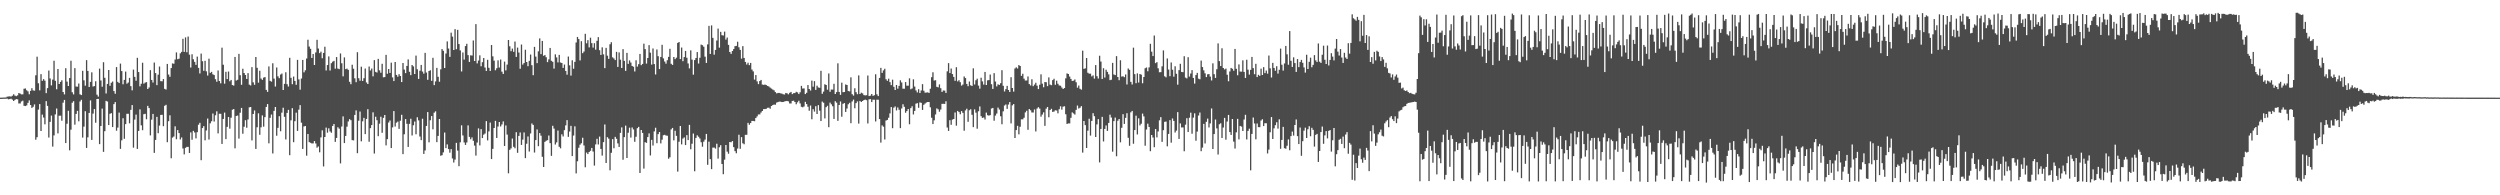 <?xml version="1.0" encoding="UTF-8"?>
<svg xmlns="http://www.w3.org/2000/svg" width="1920" height="150">
  <path d="M0 75.000h1v1.000H0zM1 75.000h1v1.000H1zM2 74.884h1v1.000H2zM3 74.894h1v1.000H3zM4 74.868h1v1.000H4zM5 74.240h1v1.501H5zM6 74.073h1v2.213H6zM7 73.973h1v2.135H7zM8 74.178h1v1.580H8zM9 73.539h1v2.959H9zM10 72.404h1v5.150H10zM11 73.413h1v3.280H11zM12 73.897h1v2.208H12zM13 73.230h1v3.047H13zM14 71.437h1v8.014H14zM15 71.903h1v7.556H15zM16 72.521h1v5.405H16zM17 72.470h1v4.848H17zM18 68.145h1v13.098H18zM19 67.941h1v13.538H19zM20 69.300h1v11.635H20zM21 70.206h1v8.801H21zM22 72.393h1v4.715H22zM23 69.792h1v10.846H23zM24 67.761h1v15.127H24zM25 69.443h1v12.515H25zM26 69.653h1v10.546H26zM27 57.804h1v49.518H27zM28 43.499h1v61.870H28zM29 63.941h1v20.241H29zM30 69.370h1v10.553H30zM31 56.918h1v43.670H31zM32 62.047h1v25.971H32zM33 60.779h1v29.477H33zM34 61.945h1v33.546H34zM35 71.542h1v6.119H35zM36 67.680h1v13.637H36zM37 54.180h1v51.445H37zM38 60.269h1v33.316H38zM39 65.565h1v23.239H39zM40 61.128h1v51.447H40zM41 46.656h1v57.326H41zM42 62.042h1v25.831H42zM43 68.573h1v14.781H43zM44 52.967h1v49.491H44zM45 64.494h1v24.396H45zM46 62.916h1v25.908H46zM47 61.646h1v31.058H47zM48 70.634h1v8.206H48zM49 72.499h1v4.265H49zM50 52.388h1v57.483H50zM51 62.648h1v32.398H51zM52 66.062h1v19.035H52zM53 59.945h1v55.523H53zM54 46.653h1v52.931H54zM55 70.857h1v8.044H55zM56 72.517h1v5.183H56zM57 52.312h1v43.451H57zM58 66.437h1v21.088H58zM59 66.536h1v18.589H59zM60 64.163h1v29.021H60zM61 72.470h1v5.468H61zM62 73.023h1v3.632H62zM63 54.389h1v51.274H63zM64 61.684h1v35.561H64zM65 65.798h1v19.582H65zM66 46.168h1v67.435H66zM67 54.452h1v51.022H67zM68 66.816h1v19.896H68zM69 62.850h1v14.252H69zM70 55.542h1v51.907H70zM71 66.481h1v20.770H71zM72 66.095h1v17.683H72zM73 62.392h1v31.872H73zM74 72.686h1v3.351H74zM75 74.182h1v1.732H75zM76 52.671h1v58.037H76zM77 61.794h1v34.961H77zM78 66.592h1v16.807H78zM79 47.759h1v68.891H79zM80 59.743h1v41.026H80zM81 71.778h1v5.677H81zM82 64.450h1v13.508H82zM83 53.760h1v42.306H83zM84 65.899h1v21.482H84zM85 63.555h1v23.321H85zM86 62.620h1v34.982H86zM87 69.941h1v10.036H87zM88 71.992h1v6.411H88zM89 51.501h1v48.916H89zM90 62.860h1v35.141H90zM91 63.772h1v22.705H91zM92 48.861h1v65.448H92zM93 54.600h1v53.156H93zM94 64.703h1v26.133H94zM95 61.337h1v45.286H95zM96 55.005h1v40.324H96zM97 64.263h1v23.150H97zM98 63.381h1v24.029H98zM99 59.824h1v34.911H99zM100 66.162h1v18.215H100zM101 69.387h1v11.317H101zM102 53.469h1v59.960H102zM103 59.011h1v32.844H103zM104 61.994h1v26.020H104zM105 44.377h1v70.027H105zM106 55.343h1v45.212H106zM107 66.281h1v17.729H107zM108 64.303h1v31.966H108zM109 48.176h1v51.810H109zM110 64.267h1v23.457H110zM111 63.452h1v23.959H111zM112 63.083h1v28.517H112zM113 68.337h1v12.944H113zM114 67.179h1v15.814H114zM115 53.884h1v50.103H115zM116 61.412h1v30.474H116zM117 63.361h1v24.161H117zM118 48.040h1v69.356H118zM119 56.119h1v51.336H119zM120 65.388h1v24.341H120zM121 57.335h1v44.987H121zM122 51.112h1v45.363H122zM123 62.302h1v25.988H123zM124 62.460h1v25.730H124zM125 60.720h1v36.206H125zM126 68.226h1v13.038H126zM127 68.740h1v11.742H127zM128 49.106h1v60.107H128zM129 57.219h1v35.862H129zM130 58.996h1v29.571H130zM131 52.295h1v69.259H131zM132 48.696h1v56.968H132zM133 48.932h1v55.922H133zM134 45.697h1v51.322H134zM135 40.226h1v66.755H135zM136 45.473h1v54.408H136zM137 45.042h1v57.170H137zM138 40.938h1v66.174H138zM139 39.834h1v65.726H139zM140 29.779h1v84.226H140zM141 39.844h1v78.724H141zM142 28.697h1v84.888H142zM143 40.150h1v72.644H143zM144 28.066h1v84.734H144zM145 41.980h1v75.499H145zM146 51.876h1v49.783H146zM147 41.689h1v65.643H147zM148 45.506h1v54.982H148zM149 47.504h1v54.243H149zM150 49.823h1v56.461H150zM151 43.494h1v58.043H151zM152 52.115h1v43.675H152zM153 56.421h1v37.898H153zM154 41.174h1v81.838H154zM155 46.981h1v51.363H155zM156 54.375h1v42.509H156zM157 46.706h1v61.060H157zM158 54.796h1v45.404H158zM159 57.988h1v33.060H159zM160 45.050h1v62.127H160zM161 55.982h1v38.734H161zM162 55.200h1v37.925H162zM163 57.050h1v30.155H163zM164 57.638h1v35.690H164zM165 60.807h1v27.710H165zM166 62.753h1v22.733H166zM167 54.112h1v48.317H167zM168 62.213h1v25.143H168zM169 63.987h1v23.395H169zM170 36.600h1v73.933H170zM171 49.726h1v41.612H171zM172 64.273h1v22.213H172zM173 55.137h1v51.741H173zM174 60.731h1v36.698H174zM175 54.936h1v34.910H175zM176 62.403h1v36.392H176zM177 61.364h1v29.067H177zM178 65.322h1v18.931H178zM179 65.766h1v17.974H179zM180 43.711h1v70.232H180zM181 61.850h1v27.184H181zM182 61.278h1v27.451H182zM183 41.360h1v65.073H183zM184 57.752h1v28.808H184zM185 65.135h1v17.736H185zM186 52.779h1v49.932H186zM187 56.076h1v41.264H187zM188 57.616h1v34.685H188zM189 60.633h1v37.463H189zM190 56.169h1v35.604H190zM191 65.040h1v17.369H191zM192 65.621h1v16.537H192zM193 51.567h1v56.240H193zM194 63.224h1v24.346H194zM195 65.104h1v19.740H195zM196 43.778h1v70.612H196zM197 52.065h1v45.659H197zM198 63.501h1v23.539H198zM199 54.329h1v49.219H199zM200 60.301h1v37.469H200zM201 61.327h1v27.280H201zM202 59.600h1v37.705H202zM203 59.198h1v30.768H203zM204 69.012h1v13.101H204zM205 70.567h1v9.367H205zM206 51.006h1v59.076H206zM207 62.093h1v28.382H207zM208 62.720h1v25.257H208zM209 48.587h1v69.277H209zM210 60.379h1v24.750H210zM211 66.481h1v15.692H211zM212 51.814h1v52.440H212zM213 58.642h1v39.535H213zM214 60.049h1v29.198H214zM215 57.239h1v43.585H215zM216 56.447h1v30.106H216zM217 69.144h1v13.587H217zM218 64.414h1v25.291H218zM219 55.476h1v51.655H219zM220 64.676h1v22.031H220zM221 66.480h1v17.902H221zM222 44.374h1v74.822H222zM223 59.731h1v32.661H223zM224 64.671h1v18.444H224zM225 58.783h1v50.444H225zM226 62.136h1v30.953H226zM227 65.102h1v21.402H227zM228 45.969h1v54.577H228zM229 60.991h1v23.221H229zM230 68.865h1v11.894H230zM231 60.296h1v33.896H231zM232 46.045h1v68.326H232zM233 55.539h1v41.610H233zM234 53.961h1v42.800H234zM235 44.946h1v74.621H235zM236 30.522h1v72.390H236zM237 35.735h1v73.411H237zM238 37.504h1v72.167H238zM239 44.514h1v65.683H239zM240 41.463h1v68.658H240zM241 49.907h1v58.417H241zM242 40.310h1v69.887H242zM243 30.554h1v82.845H243zM244 37.252h1v75.237H244zM245 40.786h1v76.228H245zM246 39.682h1v65.851H246zM247 44.723h1v55.353H247zM248 40.677h1v87.191H248zM249 35.877h1v69.355H249zM250 54.106h1v43.899H250zM251 49.964h1v51.901H251zM252 43.329h1v55.229H252zM253 54.152h1v46.803H253zM254 48.554h1v53.408H254zM255 47.368h1v49.335H255zM256 46.766h1v48.440H256zM257 52.755h1v56.223H257zM258 43.825h1v62.090H258zM259 52.656h1v45.092H259zM260 53.070h1v45.758H260zM261 41.065h1v84.420H261zM262 48.563h1v48.634H262zM263 58.634h1v30.765H263zM264 44.090h1v65.779H264zM265 53.081h1v51.325H265zM266 52.664h1v44.625H266zM267 53.638h1v39.629H267zM268 62.809h1v28.697H268zM269 64.673h1v27.648H269zM270 49.731h1v57.892H270zM271 52.808h1v55.036H271zM272 60.145h1v28.107H272zM273 63.124h1v21.680H273zM274 40.106h1v77.571H274zM275 60.060h1v32.662H275zM276 62.006h1v23.671H276zM277 51.179h1v57.373H277zM278 62.176h1v31.001H278zM279 60.077h1v30.419H279zM280 52.612h1v50.414H280zM281 63.311h1v28.043H281zM282 64.535h1v19.316H282zM283 51.110h1v57.759H283zM284 54.092h1v44.298H284zM285 52.632h1v43.414H285zM286 58.647h1v27.617H286zM287 46.198h1v71.736H287zM288 55.176h1v34.496H288zM289 55.698h1v36.629H289zM290 45.228h1v59.379H290zM291 53.993h1v40.998H291zM292 55.839h1v33.832H292zM293 49.002h1v52.998H293zM294 59.396h1v31.102H294zM295 59.165h1v29.149H295zM296 42.124h1v69.567H296zM297 56.653h1v50.200H297zM298 53.009h1v41.095H298zM299 56.014h1v36.546H299zM300 48.104h1v65.627H300zM301 59.421h1v38.428H301zM302 62.267h1v23.033H302zM303 47.633h1v49.562H303zM304 57.566h1v36.618H304zM305 58.934h1v34.464H305zM306 56.978h1v41.980H306zM307 58.393h1v34.330H307zM308 63.051h1v25.141H308zM309 48.370h1v70.021H309zM310 53.473h1v49.647H310zM311 56.144h1v35.285H311zM312 50.632h1v44.444H312zM313 45.593h1v67.247H313zM314 55.150h1v39.980H314zM315 57.701h1v33.498H315zM316 49.904h1v54.127H316zM317 50.971h1v45.242H317zM318 56.845h1v36.479H318zM319 42.725h1v60.373H319zM320 53.194h1v36.866H320zM321 60.617h1v31.854H321zM322 54.301h1v50.560H322zM323 49.869h1v57.759H323zM324 54.943h1v36.229H324zM325 56.595h1v61.650H325zM326 40.600h1v74.983H326zM327 55.703h1v41.012H327zM328 61.303h1v24.772H328zM329 54.515h1v54.791H329zM330 53.981h1v38.372H330zM331 62.043h1v27.099H331zM332 44.413h1v54.908H332zM333 65.371h1v21.154H333zM334 62.537h1v22.954H334zM335 52.144h1v57.007H335zM336 58.974h1v45.448H336zM337 62.792h1v28.587H337zM338 53.268h1v66.348H338zM339 37.698h1v81.484H339zM340 39.039h1v78.006H340zM341 52.240h1v49.565H341zM342 41.135h1v72.631H342zM343 31.813h1v79.107H343zM344 37.271h1v77.201H344zM345 43.668h1v73.602H345zM346 25.065h1v89.456H346zM347 28.120h1v93.558H347zM348 38.395h1v86.449H348zM349 22.351h1v100.200H349zM350 37.783h1v71.916H350zM351 22.960h1v92.719H351zM352 33.841h1v93.780H352zM353 38.707h1v70.600H353zM354 54.883h1v41.357H354zM355 40.309h1v63.742H355zM356 45.760h1v63.668H356zM357 35.397h1v75.906H357zM358 33.664h1v75.762H358zM359 42.361h1v53.948H359zM360 47.572h1v57.546H360zM361 42.516h1v64.458H361zM362 42.629h1v62.872H362zM363 31.066h1v77.092H363zM364 46.824h1v65.011H364zM365 18.551h1v100.961H365zM366 48.691h1v60.781H366zM367 46.501h1v52.093H367zM368 42.506h1v69.146H368zM369 50.876h1v48.283H369zM370 47.763h1v58.268H370zM371 44.534h1v58.903H371zM372 51.880h1v50.675H372zM373 54.458h1v38.561H373zM374 45.905h1v61.934H374zM375 52.093h1v48.837H375zM376 54.467h1v39.669H376zM377 34.577h1v87.598H377zM378 43.242h1v71.108H378zM379 46.576h1v51.719H379zM380 53.981h1v38.852H380zM381 52.430h1v53.528H381zM382 46.353h1v50.844H382zM383 51.843h1v41.854H383zM384 45.734h1v51.371H384zM385 55.058h1v40.547H385zM386 56.757h1v36.484H386zM387 47.327h1v64.804H387zM388 54.088h1v42.281H388zM389 49.589h1v53.772H389zM390 30.705h1v102.439H390zM391 35.514h1v79.588H391zM392 39.341h1v74.642H392zM393 37.322h1v69.067H393zM394 39.807h1v72.930H394zM395 31.876h1v81.988H395zM396 43.718h1v57.827H396zM397 36.572h1v80.769H397zM398 40.359h1v64.030H398zM399 52.770h1v48.987H399zM400 34.190h1v77.108H400zM401 49.599h1v57.626H401zM402 48.448h1v53.309H402zM403 38.195h1v83.270H403zM404 47.602h1v62.776H404zM405 50.833h1v53.983H405zM406 46.732h1v69.643H406zM407 41.899h1v60.622H407zM408 50.059h1v44.762H408zM409 57.756h1v38.191H409zM410 35.975h1v81.155H410zM411 43.477h1v64.104H411zM412 48.496h1v50.930H412zM413 39.398h1v72.904H413zM414 29.511h1v72.659H414zM415 41.554h1v62.628H415zM416 31.460h1v88.960H416zM417 42.854h1v85.404H417zM418 42.303h1v66.672H418zM419 43.987h1v64.090H419zM420 47.711h1v59.947H420zM421 45.619h1v58.452H421zM422 36.820h1v73.130H422zM423 46.684h1v73.000H423zM424 47.484h1v49.111H424zM425 52.706h1v46.083H425zM426 41.742h1v69.258H426zM427 44.091h1v65.271H427zM428 47.915h1v52.331H428zM429 42.149h1v70.573H429zM430 47.975h1v65.947H430zM431 48.399h1v54.757H431zM432 52.133h1v52.648H432zM433 49.579h1v50.389H433zM434 54.466h1v41.861H434zM435 57.321h1v34.919H435zM436 43.438h1v61.669H436zM437 50.195h1v50.803H437zM438 58.081h1v38.590H438zM439 46.282h1v73.575H439zM440 52.812h1v51.257H440zM441 47.539h1v49.492H441zM442 32.630h1v100.529H442zM443 28.356h1v95.480H443zM444 29.992h1v83.480H444zM445 46.403h1v64.694H445zM446 31.638h1v78.389H446zM447 40.873h1v64.910H447zM448 39.587h1v72.128H448zM449 25.964h1v102.512H449zM450 33.254h1v83.877H450zM451 30.829h1v87.510H451zM452 36.420h1v80.329H452zM453 28.922h1v86.916H453zM454 33.126h1v80.497H454zM455 36.566h1v79.786H455zM456 33.166h1v94.033H456zM457 38.167h1v72.745H457zM458 31.339h1v75.239H458zM459 28.543h1v82.402H459zM460 38.576h1v66.315H460zM461 42.180h1v72.212H461zM462 36.363h1v83.152H462zM463 41.745h1v67.433H463zM464 52.332h1v43.277H464zM465 36.775h1v88.405H465zM466 42.762h1v62.595H466zM467 45.195h1v61.303H467zM468 33.983h1v96.821H468zM469 32.427h1v84.935H469zM470 44.014h1v62.849H470zM471 44.923h1v68.970H471zM472 46.130h1v58.982H472zM473 39.820h1v66.796H473zM474 51.400h1v58.733H474zM475 40.227h1v72.627H475zM476 45.825h1v56.230H476zM477 52.241h1v45.583H477zM478 37.726h1v84.943H478zM479 46.732h1v58.603H479zM480 54.421h1v42.050H480zM481 40.578h1v80.760H481zM482 49.069h1v52.878H482zM483 46.403h1v51.633H483zM484 48.040h1v57.633H484zM485 50.650h1v47.265H485zM486 51.238h1v48.182H486zM487 54.883h1v53.996H487zM488 46.282h1v58.747H488zM489 51.174h1v47.303H489zM490 49.312h1v48.107H490zM491 41.426h1v91.451H491zM492 50.097h1v49.741H492zM493 49.115h1v52.966H493zM494 33.558h1v95.945H494zM495 37.721h1v71.487H495zM496 48.864h1v60.866H496zM497 44.532h1v60.750H497zM498 34.643h1v67.805H498zM499 40.426h1v78.984H499zM500 49.613h1v57.794H500zM501 37.231h1v74.547H501zM502 49.187h1v51.735H502zM503 57.176h1v40.942H503zM504 37.965h1v72.007H504zM505 43.160h1v59.854H505zM506 53.028h1v48.323H506zM507 43.700h1v66.425H507zM508 34.399h1v72.865H508zM509 44.828h1v59.042H509zM510 47.243h1v56.307H510zM511 48.913h1v55.171H511zM512 46.253h1v57.984H512zM513 43.659h1v78.262H513zM514 37.504h1v83.254H514zM515 48.985h1v50.398H515zM516 49.892h1v48.346H516zM517 43.781h1v64.019H517zM518 45.389h1v55.006H518zM519 44.299h1v60.023H519zM520 32.955h1v98.817H520zM521 32.266h1v76.562H521zM522 45.374h1v51.394H522zM523 36.489h1v74.389H523zM524 46.985h1v59.430H524zM525 43.828h1v61.681H525zM526 39.094h1v72.338H526zM527 44.363h1v59.420H527zM528 48.718h1v58.861H528zM529 52.554h1v43.324H529zM530 38.667h1v75.983H530zM531 45.769h1v64.623H531zM532 57.328h1v45.202H532zM533 46.133h1v85.407H533zM534 44.524h1v61.425H534zM535 39.984h1v63.952H535zM536 48.786h1v56.226H536zM537 44.348h1v61.976H537zM538 34.262h1v74.989H538zM539 34.699h1v77.978H539zM540 35.885h1v72.895H540zM541 43.534h1v63.670H541zM542 48.343h1v54.523H542zM543 34.101h1v92.486H543zM544 19.865h1v88.934H544zM545 41.431h1v80.785H545zM546 19.523h1v110.366H546zM547 29.063h1v84.271H547zM548 41.970h1v71.391H548zM549 38.332h1v75.775H549zM550 31.152h1v79.244H550zM551 21.969h1v99.830H551zM552 36.626h1v76.490H552zM553 24.498h1v86.994H553zM554 27.019h1v98.947H554zM555 27.271h1v106.521H555zM556 24.286h1v98.336H556zM557 30.430h1v80.920H557zM558 28.820h1v87.636H558zM559 34.451h1v83.640H559zM560 39.940h1v69.121H560zM561 41.384h1v67.875H561zM562 39.170h1v69.175H562zM563 37.704h1v75.301H563zM564 35.480h1v80.611H564zM565 35.237h1v82.477H565zM566 32.062h1v82.018H566zM567 36.322h1v67.130H567zM568 38.309h1v75.993H568zM569 45.071h1v60.240H569zM570 35.419h1v74.586H570zM571 44.515h1v66.273H571zM572 47.579h1v55.973H572zM573 49.562h1v53.985H573zM574 48.158h1v46.202H574zM575 50.017h1v45.775H575zM576 48.321h1v46.192H576zM577 53.404h1v39.484H577zM578 54.823h1v38.052H578zM579 61.127h1v32.006H579zM580 57.671h1v32.978H580zM581 62.520h1v26.889H581zM582 64.636h1v23.256H582zM583 62.272h1v25.612H583zM584 61.409h1v25.002H584zM585 64.904h1v20.350H585zM586 65.170h1v18.664H586zM587 64.898h1v18.869H587zM588 65.343h1v18.192H588zM589 65.988h1v16.827H589zM590 66.421h1v16.288H590zM591 67.266h1v16.254H591zM592 68.021h1v13.391H592zM593 68.746h1v11.945H593zM594 69.395h1v10.907H594zM595 70.726h1v9.701H595zM596 71.730h1v7.058H596zM597 71.378h1v7.031H597zM598 71.358h1v6.690H598zM599 71.674h1v6.402H599zM600 71.867h1v6.519H600zM601 72.382h1v5.965H601zM602 72.599h1v5.313H602zM603 71.398h1v6.281H603zM604 71.659h1v5.844H604zM605 72.437h1v5.429H605zM606 71.257h1v8.184H606zM607 70.618h1v8.824H607zM608 72.306h1v5.191H608zM609 71.586h1v5.723H609zM610 71.473h1v6.876H610zM611 70.509h1v9.562H611zM612 70.975h1v7.597H612zM613 72.245h1v5.132H613zM614 70.882h1v8.506H614zM615 65.969h1v16.058H615zM616 67.993h1v14.452H616zM617 67.890h1v13.867H617zM618 72.230h1v5.978H618zM619 71.270h1v8.635H619zM620 65.322h1v16.672H620zM621 68.360h1v16.665H621zM622 69.509h1v11.531H622zM623 61.925h1v29.669H623zM624 66.585h1v17.301H624zM625 62.321h1v23.410H625zM626 69.041h1v12.499H626zM627 65.813h1v21.716H627zM628 67.159h1v13.572H628zM629 67.418h1v17.579H629zM630 54.389h1v38.568H630zM631 72.047h1v5.984H631zM632 70.373h1v8.542H632zM633 64.717h1v26.202H633zM634 65.286h1v17.045H634zM635 68.894h1v12.336H635zM636 56.398h1v41.272H636zM637 70.527h1v8.278H637zM638 68.754h1v11.352H638zM639 68.836h1v12.801H639zM640 64.341h1v27.018H640zM641 72.206h1v5.520H641zM642 70.763h1v8.090H642zM643 48.655h1v44.177H643zM644 70.589h1v10.049H644zM645 72.866h1v5.040H645zM646 63.474h1v26.153H646zM647 70.791h1v8.917H647zM648 70.670h1v8.494H648zM649 64.877h1v21.081H649zM650 65.265h1v18.095H650zM651 69.922h1v10.132H651zM652 70.216h1v8.756H652zM653 59.376h1v35.245H653zM654 72.355h1v5.590H654zM655 73.438h1v3.081H655zM656 67.801h1v15.351H656zM657 70.789h1v8.431H657zM658 72.330h1v5.533H658zM659 57.927h1v37.017H659zM660 72.176h1v5.344H660zM661 71.155h1v7.162H661zM662 71.727h1v5.816H662zM663 73.066h1v3.764H663zM664 73.243h1v3.275H664zM665 73.111h1v3.854H665zM666 58.022h1v36.775H666zM667 73.798h1v2.507H667zM668 73.497h1v2.626H668zM669 72.208h1v6.170H669zM670 73.638h1v2.911H670zM671 73.104h1v3.503H671zM672 57.033h1v36.240H672zM673 72.466h1v4.098H673zM674 73.793h1v2.791H674zM675 59.830h1v31.637H675zM676 52.100h1v57.439H676zM677 55.974h1v40.353H677zM678 54.072h1v43.234H678zM679 52.776h1v54.356H679zM680 60.857h1v31.728H680zM681 62.039h1v30.055H681zM682 60.408h1v29.994H682zM683 63.060h1v24.032H683zM684 65.402h1v16.809H684zM685 61.203h1v37.248H685zM686 66.683h1v16.013H686zM687 69.123h1v12.617H687zM688 65.290h1v19.544H688zM689 68.084h1v14.452H689zM690 65.934h1v18.413H690zM691 61.703h1v36.726H691zM692 63.334h1v19.973H692zM693 68.122h1v11.943H693zM694 68.162h1v13.862H694zM695 63.026h1v23.570H695zM696 65.811h1v19.463H696zM697 65.804h1v17.888H697zM698 60.173h1v35.260H698zM699 68.567h1v14.460H699zM700 67.955h1v13.681H700zM701 60.943h1v26.954H701zM702 66.470h1v18.733H702zM703 69.437h1v10.180H703zM704 70.941h1v8.270H704zM705 68.526h1v14.246H705zM706 71.425h1v7.204H706zM707 69.477h1v9.510H707zM708 64.599h1v19.835H708zM709 69.675h1v10.821H709zM710 71.179h1v8.358H710zM711 71.089h1v7.652H711zM712 70.906h1v7.433H712zM713 71.355h1v7.003H713zM714 68.156h1v14.250H714zM715 59.293h1v31.102H715zM716 55.482h1v39.795H716zM717 61.830h1v30.605H717zM718 61.614h1v26.300H718zM719 66.683h1v16.549H719zM720 67.052h1v16.912H720zM721 64.839h1v20.962H721zM722 67.751h1v16.345H722zM723 70.615h1v9.142H723zM724 69.502h1v10.214H724zM725 69.583h1v10.218H725zM726 71.381h1v6.389H726zM727 54.781h1v43.167H727zM728 48.482h1v52.077H728zM729 56.108h1v36.206H729zM730 52.640h1v43.190H730zM731 56.906h1v34.947H731zM732 59.069h1v32.346H732zM733 62.064h1v24.287H733zM734 51.607h1v44.914H734zM735 62.535h1v22.645H735zM736 61.607h1v24.458H736zM737 63.130h1v24.629H737zM738 65.762h1v19.562H738zM739 64.921h1v21.776H739zM740 58.727h1v41.652H740zM741 59.963h1v24.810H741zM742 64.444h1v19.042H742zM743 66.179h1v27.357H743zM744 62.637h1v22.054H744zM745 65.507h1v18.403H745zM746 66.030h1v22.119H746zM747 52.494h1v45.127H747zM748 64.863h1v19.150H748zM749 61.640h1v24.890H749zM750 60.412h1v38.460H750zM751 65.723h1v19.723H751zM752 68.082h1v13.687H752zM753 59.722h1v29.538H753zM754 62.533h1v28.045H754zM755 64.981h1v25.223H755zM756 55.241h1v36.550H756zM757 65.269h1v21.230H757zM758 61.693h1v26.773H758zM759 61.487h1v27.340H759zM760 57.229h1v31.201H760zM761 64.662h1v18.675H761zM762 68.324h1v14.586H762zM763 56.154h1v36.570H763zM764 62.612h1v26.149H764zM765 66.329h1v20.885H765zM766 64.761h1v17.880H766zM767 65.223h1v18.892H767zM768 63.898h1v25.386H768zM769 53.922h1v41.531H769zM770 65.911h1v19.599H770zM771 70.229h1v10.824H771zM772 68.467h1v11.762H772zM773 65.927h1v17.699H773zM774 69.136h1v11.159H774zM775 70.634h1v7.754H775zM776 59.292h1v35.458H776zM777 67.606h1v13.297H777zM778 70.363h1v9.552H778zM779 52.582h1v53.385H779zM780 51.732h1v48.134H780zM781 52.612h1v44.011H781zM782 49.971h1v53.191H782zM783 50.713h1v46.630H783zM784 58.260h1v33.380H784zM785 56.628h1v35.039H785zM786 60.422h1v30.000H786zM787 61.867h1v24.464H787zM788 61.795h1v23.255H788zM789 58.723h1v40.951H789zM790 64.544h1v19.182H790zM791 65.625h1v19.045H791zM792 60.898h1v25.458H792zM793 66.182h1v20.234H793zM794 64.957h1v19.129H794zM795 63.528h1v37.461H795zM796 65.778h1v17.568H796zM797 68.400h1v13.944H797zM798 65.087h1v18.305H798zM799 57.092h1v32.512H799zM800 64.252h1v23.709H800zM801 67.007h1v19.280H801zM802 63.049h1v33.614H802zM803 63.117h1v20.332H803zM804 66.171h1v15.984H804zM805 59.418h1v30.646H805zM806 64.995h1v19.463H806zM807 65.446h1v18.102H807zM808 61.563h1v24.420H808zM809 60.461h1v25.175H809zM810 65.143h1v19.550H810zM811 61.968h1v22.923H811zM812 64.295h1v22.722H812zM813 65.662h1v18.215H813zM814 65.849h1v15.838H814zM815 67.219h1v17.015H815zM816 68.348h1v13.596H816zM817 67.602h1v14.026H817zM818 60.169h1v27.566H818zM819 56.356h1v38.822H819zM820 56.854h1v37.924H820zM821 58.791h1v35.982H821zM822 60.632h1v29.840H822zM823 62.176h1v24.149H823zM824 61.968h1v25.148H824zM825 61.027h1v27.007H825zM826 63.185h1v21.204H826zM827 67.351h1v13.725H827zM828 65.699h1v17.649H828zM829 68.213h1v14.452H829zM830 68.877h1v12.639H830zM831 38.911h1v78.263H831zM832 52.910h1v40.013H832zM833 52.477h1v43.619H833zM834 44.558h1v69.111H834zM835 55.876h1v44.461H835zM836 56.575h1v34.601H836zM837 56.570h1v47.573H837zM838 58.669h1v34.208H838zM839 57.925h1v29.000H839zM840 60.362h1v28.897H840zM841 49.962h1v55.270H841zM842 58.509h1v37.054H842zM843 60.297h1v31.183H843zM844 42.809h1v81.905H844zM845 47.251h1v51.795H845zM846 60.650h1v29.123H846zM847 52.364h1v56.305H847zM848 59.553h1v39.481H848zM849 53.551h1v42.808H849zM850 55.169h1v45.365H850zM851 57.087h1v37.336H851zM852 61.530h1v26.512H852zM853 61.254h1v29.016H853zM854 48.293h1v68.193H854zM855 57.170h1v35.839H855zM856 57.724h1v32.601H856zM857 43.088h1v76.907H857zM858 59.128h1v33.608H858zM859 61.592h1v29.800H859zM860 46.279h1v63.048H860zM861 58.807h1v39.353H861zM862 58.590h1v29.108H862zM863 59.295h1v35.861H863zM864 57.165h1v33.332H864zM865 64.877h1v22.084H865zM866 52.573h1v53.244H866zM867 53.609h1v58.373H867zM868 62.850h1v23.414H868zM869 64.850h1v20.365H869zM870 36.596h1v73.767H870zM871 56.941h1v42.939H871zM872 63.883h1v24.961H872zM873 56.355h1v46.925H873zM874 63.389h1v27.497H874zM875 56.834h1v39.482H875zM876 57.349h1v37.691H876zM877 63.940h1v23.319H877zM878 59.138h1v30.279H878zM879 52.408h1v59.495H879zM880 51.824h1v47.681H880zM881 54.717h1v40.244H881zM882 51.760h1v45.728H882zM883 33.651h1v82.451H883zM884 39.675h1v63.988H884zM885 43.058h1v62.553H885zM886 27.281h1v85.766H886zM887 48.464h1v50.654H887zM888 47.739h1v57.806H888zM889 52.454h1v48.490H889zM890 55.507h1v36.927H890zM891 55.421h1v34.518H891zM892 50.955h1v57.988H892zM893 38.698h1v61.289H893zM894 58.563h1v35.020H894zM895 59.387h1v33.928H895zM896 44.925h1v67.454H896zM897 53.399h1v49.462H897zM898 58.509h1v33.742H898zM899 47.995h1v61.583H899zM900 53.540h1v37.433H900zM901 58.888h1v34.009H901zM902 50.917h1v50.874H902zM903 56.691h1v43.604H903zM904 65.005h1v21.097H904zM905 53.867h1v52.819H905zM906 49.014h1v45.741H906zM907 55.235h1v42.648H907zM908 55.445h1v42.422H908zM909 43.157h1v73.013H909zM910 59.619h1v36.150H910zM911 60.211h1v30.559H911zM912 43.943h1v57.412H912zM913 58.805h1v31.589H913zM914 56.485h1v30.022H914zM915 53.842h1v48.850H915zM916 59.846h1v30.495H916zM917 64.181h1v22.861H917zM918 57.629h1v50.433H918zM919 55.978h1v45.109H919zM920 60.407h1v28.297H920zM921 60.897h1v25.541H921zM922 46.531h1v69.571H922zM923 51.532h1v61.812H923zM924 53.991h1v41.119H924zM925 56.299h1v53.881H925zM926 59.200h1v34.340H926zM927 57.091h1v33.973H927zM928 56.907h1v41.001H928zM929 58.845h1v35.916H929zM930 61.817h1v21.493H930zM931 48.637h1v65.793H931zM932 57.000h1v45.970H932zM933 59.855h1v31.927H933zM934 53.198h1v45.425H934zM935 33.310h1v85.361H935zM936 46.946h1v48.479H936zM937 50.740h1v43.912H937zM938 37.084h1v68.920H938zM939 52.245h1v45.691H939zM940 53.336h1v37.195H940zM941 52.676h1v54.565H941zM942 57.379h1v35.982H942zM943 62.396h1v25.848H943zM944 54.889h1v46.526H944zM945 52.175h1v51.447H945zM946 52.825h1v38.555H946zM947 54.336h1v54.396H947zM948 37.580h1v76.500H948zM949 52.844h1v48.767H949zM950 57.822h1v33.443H950zM951 49.448h1v57.628H951zM952 54.921h1v41.784H952zM953 55.032h1v42.210H953zM954 46.358h1v54.233H954zM955 55.241h1v36.552H955zM956 59.833h1v28.310H956zM957 45.874h1v61.261H957zM958 53.486h1v47.057H958zM959 57.285h1v41.529H959zM960 53.665h1v77.129H960zM961 43.730h1v59.122H961zM962 52.317h1v37.925H962zM963 56.980h1v37.861H963zM964 49.016h1v57.979H964zM965 59.206h1v35.668H965zM966 57.435h1v40.205H966zM967 58.287h1v39.415H967zM968 52.736h1v39.833H968zM969 57.605h1v33.983H969zM970 51.572h1v45.265H970zM971 56.141h1v38.492H971zM972 54.166h1v40.506H972zM973 56.602h1v61.238H973zM974 42.660h1v72.221H974zM975 52.501h1v49.092H975zM976 59.571h1v30.317H976zM977 48.279h1v58.478H977zM978 52.154h1v46.430H978zM979 54.323h1v41.819H979zM980 50.820h1v43.103H980zM981 56.502h1v42.265H981zM982 53.592h1v38.070H982zM983 37.315h1v76.959H983zM984 49.729h1v57.733H984zM985 54.209h1v43.225H985zM986 48.732h1v65.095H986zM987 35.289h1v78.949H987zM988 41.744h1v70.199H988zM989 49.727h1v57.348H989zM990 23.875h1v91.530H990zM991 46.699h1v57.840H991zM992 51.412h1v49.660H992zM993 44.026h1v60.131H993zM994 48.450h1v47.573H994zM995 55.260h1v36.501H995zM996 45.373h1v59.191H996zM997 51.539h1v59.088H997zM998 47.668h1v50.271H998zM999 45.967h1v73.687H999zM1000 48.248h1v60.189H1000zM1001 51.748h1v48.597H1001zM1002 55.758h1v42.281H1002zM1003 42.053h1v63.908H1003zM1004 52.972h1v46.317H1004zM1005 47.453h1v49.471H1005zM1006 44.301h1v60.363H1006zM1007 51.658h1v46.509H1007zM1008 49.829h1v49.918H1008zM1009 42.357h1v70.217H1009zM1010 46.398h1v57.196H1010zM1011 47.645h1v55.178H1011zM1012 33.375h1v90.986H1012zM1013 47.346h1v68.647H1013zM1014 48.347h1v53.089H1014zM1015 42.037h1v55.146H1015zM1016 35.089h1v75.346H1016zM1017 45.862h1v58.126H1017zM1018 49.176h1v51.514H1018zM1019 34.963h1v71.308H1019zM1020 50.279h1v50.214H1020zM1021 46.013h1v53.862H1021zM1022 40.871h1v75.549H1022zM1023 43.466h1v64.244H1023zM1024 46.369h1v51.929H1024zM1025 37.343h1v90.376H1025zM1026 29.967h1v88.455H1026zM1027 39.677h1v75.627H1027zM1028 42.636h1v64.752H1028zM1029 37.701h1v68.882H1029zM1030 44.189h1v66.369H1030zM1031 48.317h1v56.616H1031zM1032 40.560h1v73.272H1032zM1033 44.211h1v59.122H1033zM1034 45.310h1v56.158H1034zM1035 33.201h1v84.857H1035zM1036 41.232h1v68.504H1036zM1037 32.959h1v78.085H1037zM1038 11.006h1v127.101H1038zM1039 14.046h1v104.776H1039zM1040 14.906h1v123.724H1040zM1041 15.904h1v109.397H1041zM1042 12.967h1v116.039H1042zM1043 15.263h1v104.275H1043zM1044 31.749h1v82.375H1044zM1045 16.284h1v106.049H1045zM1046 27.451h1v97.520H1046zM1047 11.419h1v109.625H1047zM1048 32.999h1v89.817H1048zM1049 26.915h1v86.669H1049zM1050 38.294h1v77.312H1050zM1051 27.907h1v103.516H1051zM1052 47.612h1v53.114H1052zM1053 43.861h1v64.754H1053zM1054 48.957h1v47.247H1054zM1055 39.848h1v62.761H1055zM1056 46.384h1v65.634H1056zM1057 38.977h1v70.560H1057zM1058 39.843h1v63.338H1058zM1059 43.342h1v58.252H1059zM1060 46.919h1v52.589H1060zM1061 43.807h1v60.452H1061zM1062 45.627h1v59.192H1062zM1063 51.341h1v43.384H1063zM1064 48.220h1v45.051H1064zM1065 52.464h1v39.813H1065zM1066 55.958h1v41.729H1066zM1067 56.403h1v33.863H1067zM1068 59.477h1v29.667H1068zM1069 57.154h1v34.405H1069zM1070 61.276h1v31.719H1070zM1071 58.743h1v30.577H1071zM1072 57.237h1v37.312H1072zM1073 59.633h1v31.406H1073zM1074 63.605h1v21.928H1074zM1075 63.442h1v21.300H1075zM1076 67.955h1v16.359H1076zM1077 67.303h1v15.086H1077zM1078 69.332h1v12.261H1078zM1079 69.870h1v11.613H1079zM1080 69.440h1v10.354H1080zM1081 70.648h1v8.386H1081zM1082 71.601h1v7.302H1082zM1083 71.326h1v7.440H1083zM1084 72.016h1v6.453H1084zM1085 72.359h1v5.965H1085zM1086 72.487h1v5.554H1086zM1087 71.236h1v7.114H1087zM1088 60.678h1v23.560H1088zM1089 40.833h1v61.118H1089zM1090 11.995h1v127.238H1090zM1091 13.335h1v104.930H1091zM1092 26.773h1v95.856H1092zM1093 14.725h1v107.331H1093zM1094 19.569h1v96.538H1094zM1095 14.804h1v98.862H1095zM1096 32.216h1v68.066H1096zM1097 18.210h1v120.827H1097zM1098 20.659h1v91.461H1098zM1099 39.862h1v75.843H1099zM1100 33.806h1v91.194H1100zM1101 44.133h1v64.434H1101zM1102 28.852h1v88.838H1102zM1103 11.177h1v122.775H1103zM1104 32.808h1v86.290H1104zM1105 25.137h1v96.388H1105zM1106 25.021h1v100.301H1106zM1107 23.521h1v85.665H1107zM1108 35.518h1v67.892H1108zM1109 26.939h1v110.966H1109zM1110 11.366h1v122.950H1110zM1111 42.057h1v57.687H1111zM1112 35.671h1v71.754H1112zM1113 23.364h1v104.721H1113zM1114 18.587h1v85.274H1114zM1115 37.268h1v69.442H1115zM1116 11.855h1v127.194H1116zM1117 35.615h1v80.623H1117zM1118 38.215h1v70.816H1118zM1119 33.358h1v81.814H1119zM1120 34.929h1v75.265H1120zM1121 38.040h1v71.715H1121zM1122 12.424h1v124.628H1122zM1123 11.691h1v126.547H1123zM1124 27.849h1v78.906H1124zM1125 39.504h1v70.337H1125zM1126 16.714h1v95.686H1126zM1127 30.640h1v71.088H1127zM1128 27.326h1v87.656H1128zM1129 11.837h1v127.426H1129zM1130 34.712h1v75.243H1130zM1131 34.586h1v72.355H1131zM1132 27.752h1v81.874H1132zM1133 37.677h1v71.253H1133zM1134 37.365h1v71.578H1134zM1135 11.616h1v122.866H1135zM1136 35.050h1v97.600H1136zM1137 19.518h1v87.212H1137zM1138 43.454h1v56.581H1138zM1139 24.934h1v83.804H1139zM1140 37.648h1v68.469H1140zM1141 48.402h1v67.665H1141zM1142 11.668h1v127.710H1142zM1143 38.801h1v70.619H1143zM1144 29.905h1v75.111H1144zM1145 11.137h1v103.369H1145zM1146 49.975h1v61.610H1146zM1147 32.394h1v76.832H1147zM1148 10.895h1v127.369H1148zM1149 25.290h1v91.882H1149zM1150 24.412h1v84.520H1150zM1151 46.666h1v57.005H1151zM1152 21.412h1v103.338H1152zM1153 22.213h1v91.049H1153zM1154 35.051h1v64.750H1154zM1155 12.147h1v127.003H1155zM1156 42.026h1v70.266H1156zM1157 36.023h1v77.654H1157zM1158 46.232h1v67.984H1158zM1159 43.055h1v59.784H1159zM1160 14.991h1v97.657H1160zM1161 10.440h1v120.670H1161zM1162 11.634h1v101.003H1162zM1163 23.704h1v77.916H1163zM1164 42.330h1v61.477H1164zM1165 30.274h1v102.150H1165zM1166 47.051h1v56.776H1166zM1167 47.762h1v55.893H1167zM1168 11.102h1v125.689H1168zM1169 43.550h1v68.536H1169zM1170 28.458h1v75.526H1170zM1171 27.715h1v98.105H1171zM1172 46.340h1v62.675H1172zM1173 31.400h1v81.155H1173zM1174 11.725h1v127.612H1174zM1175 36.590h1v77.861H1175zM1176 38.243h1v66.967H1176zM1177 36.022h1v71.083H1177zM1178 23.595h1v98.004H1178zM1179 24.805h1v87.735H1179zM1180 36.284h1v64.860H1180zM1181 11.858h1v127.509H1181zM1182 31.690h1v85.803H1182zM1183 22.346h1v86.286H1183zM1184 38.842h1v72.326H1184zM1185 42.340h1v66.958H1185zM1186 40.570h1v70.353H1186zM1187 10.739h1v128.491H1187zM1188 37.797h1v80.490H1188zM1189 27.447h1v84.152H1189zM1190 43.778h1v82.138H1190zM1191 33.329h1v84.205H1191zM1192 22.522h1v92.322H1192zM1193 45.538h1v52.135H1193zM1194 12.126h1v127.198H1194zM1195 46.193h1v59.456H1195zM1196 31.743h1v75.231H1196zM1197 34.238h1v88.095H1197zM1198 40.579h1v63.810H1198zM1199 14.860h1v99.643H1199zM1200 11.949h1v127.223H1200zM1201 41.208h1v76.558H1201zM1202 35.329h1v72.382H1202zM1203 36.347h1v78.857H1203zM1204 20.394h1v101.994H1204zM1205 35.392h1v76.875H1205zM1206 44.650h1v57.816H1206zM1207 11.679h1v127.263H1207zM1208 31.725h1v88.201H1208zM1209 41.820h1v58.929H1209zM1210 22.899h1v87.969H1210zM1211 44.154h1v61.314H1211zM1212 25.074h1v76.193H1212zM1213 11.247h1v127.138H1213zM1214 46.136h1v75.514H1214zM1215 35.373h1v65.435H1215zM1216 46.023h1v64.602H1216zM1217 15.366h1v104.958H1217zM1218 26.918h1v88.473H1218zM1219 51.259h1v51.425H1219zM1220 11.097h1v127.322H1220zM1221 42.597h1v65.345H1221zM1222 38.630h1v67.329H1222zM1223 25.224h1v97.203H1223zM1224 36.757h1v69.100H1224zM1225 16.087h1v98.525H1225zM1226 11.906h1v127.421H1226zM1227 37.260h1v68.565H1227zM1228 18.505h1v90.028H1228zM1229 35.676h1v87.678H1229zM1230 16.986h1v99.777H1230zM1231 21.444h1v84.050H1231zM1232 55.336h1v47.125H1232zM1233 11.954h1v125.967H1233zM1234 35.747h1v72.822H1234zM1235 39.360h1v66.690H1235zM1236 26.665h1v95.738H1236zM1237 44.803h1v62.424H1237zM1238 34.861h1v73.540H1238zM1239 11.758h1v126.656H1239zM1240 37.014h1v77.944H1240zM1241 34.113h1v74.361H1241zM1242 32.175h1v84.400H1242zM1243 30.960h1v67.550H1243zM1244 34.714h1v67.082H1244zM1245 43.391h1v70.780H1245zM1246 11.330h1v120.688H1246zM1247 34.821h1v75.552H1247zM1248 40.377h1v65.605H1248zM1249 30.097h1v84.915H1249zM1250 45.291h1v59.091H1250zM1251 26.487h1v98.296H1251zM1252 11.892h1v127.329H1252zM1253 46.870h1v55.849H1253zM1254 30.609h1v79.365H1254zM1255 33.756h1v80.553H1255zM1256 20.762h1v100.143H1256zM1257 20.677h1v99.178H1257zM1258 46.739h1v84.772H1258zM1259 11.933h1v127.548H1259zM1260 22.130h1v82.864H1260zM1261 50.476h1v46.072H1261zM1262 34.507h1v75.095H1262zM1263 35.908h1v68.974H1263zM1264 41.311h1v71.068H1264zM1265 11.593h1v128.203H1265zM1266 45.511h1v58.162H1266zM1267 26.588h1v82.915H1267zM1268 22.231h1v96.408H1268zM1269 26.669h1v89.700H1269zM1270 32.024h1v84.676H1270zM1271 40.552h1v98.919H1271zM1272 11.357h1v123.504H1272zM1273 21.978h1v87.922H1273zM1274 37.384h1v62.736H1274zM1275 21.537h1v104.319H1275zM1276 25.521h1v84.143H1276zM1277 32.483h1v75.309H1277zM1278 11.406h1v126.227H1278zM1279 35.794h1v74.267H1279zM1280 28.677h1v82.970H1280zM1281 10.385h1v111.889H1281zM1282 38.881h1v71.521H1282zM1283 34.790h1v75.514H1283zM1284 11.886h1v127.182H1284zM1285 23.731h1v112.347H1285zM1286 38.928h1v70.218H1286zM1287 47.500h1v53.259H1287zM1288 16.770h1v96.346H1288zM1289 19.384h1v86.844H1289zM1290 23.888h1v94.688H1290zM1291 11.057h1v128.073H1291zM1292 40.446h1v69.589H1292zM1293 26.186h1v74.181H1293zM1294 29.625h1v99.041H1294zM1295 30.947h1v91.680H1295zM1296 30.029h1v93.138H1296zM1297 12.067h1v127.473H1297zM1298 11.374h1v122.976H1298zM1299 10.419h1v109.717H1299zM1300 21.088h1v100.133H1300zM1301 13.446h1v109.099H1301zM1302 28.468h1v86.396H1302zM1303 29.443h1v86.292H1303zM1304 11.651h1v127.422H1304zM1305 36.496h1v72.836H1305zM1306 36.496h1v72.167H1306zM1307 17.156h1v108.055H1307zM1308 29.487h1v90.807H1308zM1309 16.023h1v101.002H1309zM1310 11.765h1v128.449H1310zM1311 26.720h1v97.403H1311zM1312 18.091h1v96.950H1312zM1313 46.013h1v60.675H1313zM1314 35.671h1v77.933H1314zM1315 40.485h1v76.771H1315zM1316 22.641h1v95.995H1316zM1317 10.818h1v125.689H1317zM1318 44.656h1v66.493H1318zM1319 32.385h1v83.567H1319zM1320 22.240h1v115.959H1320zM1321 25.266h1v113.891H1321zM1322 22.391h1v101.957H1322zM1323 11.390h1v127.752H1323zM1324 15.936h1v117.566H1324zM1325 14.603h1v113.395H1325zM1326 26.367h1v93.403H1326zM1327 27.300h1v88.417H1327zM1328 24.018h1v85.601H1328zM1329 31.537h1v83.669H1329zM1330 11.209h1v127.037H1330zM1331 42.712h1v65.693H1331zM1332 11.533h1v103.525H1332zM1333 20.250h1v108.763H1333zM1334 35.976h1v82.350H1334zM1335 17.180h1v103.003H1335zM1336 11.670h1v123.222H1336zM1337 29.194h1v104.971H1337zM1338 27.798h1v101.885H1338zM1339 42.475h1v65.709H1339zM1340 33.755h1v72.752H1340zM1341 28.390h1v81.760H1341zM1342 44.248h1v55.004H1342zM1343 11.269h1v128.563H1343zM1344 29.530h1v84.244H1344zM1345 23.156h1v83.421H1345zM1346 27.296h1v90.234H1346zM1347 38.988h1v74.541H1347zM1348 46.425h1v63.766H1348zM1349 11.255h1v127.034H1349zM1350 10.680h1v117.077H1350zM1351 21.277h1v92.969H1351zM1352 35.444h1v79.948H1352zM1353 17.395h1v94.602H1353zM1354 31.089h1v92.741H1354zM1355 26.763h1v91.107H1355zM1356 10.760h1v127.648H1356zM1357 34.606h1v79.160H1357zM1358 37.187h1v75.174H1358zM1359 22.439h1v110.713H1359zM1360 35.903h1v81.324H1360zM1361 19.073h1v102.540H1361zM1362 11.504h1v126.049H1362zM1363 29.246h1v103.828H1363zM1364 22.707h1v98.890H1364zM1365 34.510h1v90.197H1365zM1366 29.985h1v95.507H1366zM1367 20.785h1v100.702H1367zM1368 33.364h1v70.909H1368zM1369 11.943h1v119.153H1369zM1370 23.302h1v97.788H1370zM1371 36.675h1v77.366H1371zM1372 20.455h1v118.350H1372zM1373 29.952h1v88.108H1373zM1374 30.496h1v85.002H1374zM1375 11.116h1v127.649H1375zM1376 11.750h1v115.779H1376zM1377 21.023h1v105.182H1377zM1378 32.306h1v88.476H1378zM1379 22.197h1v90.225H1379zM1380 32.116h1v82.432H1380zM1381 31.530h1v85.177H1381zM1382 10.812h1v127.822H1382zM1383 17.960h1v95.326H1383zM1384 18.298h1v94.125H1384zM1385 12.367h1v115.117H1385zM1386 37.023h1v82.765H1386zM1387 21.743h1v92.880H1387zM1388 11.977h1v127.556H1388zM1389 35.026h1v97.882H1389zM1390 24.835h1v89.139H1390zM1391 26.546h1v103.927H1391zM1392 37.156h1v79.591H1392zM1393 20.936h1v88.285H1393zM1394 28.362h1v78.391H1394zM1395 10.863h1v127.588H1395zM1396 28.377h1v83.998H1396zM1397 41.146h1v69.353H1397zM1398 13.969h1v110.996H1398zM1399 38.815h1v72.921H1399zM1400 14.062h1v105.904H1400zM1401 12.133h1v127.292H1401zM1402 23.820h1v112.283H1402zM1403 15.782h1v110.116H1403zM1404 25.232h1v109.157H1404zM1405 19.501h1v103.453H1405zM1406 10.736h1v121.992H1406zM1407 36.158h1v89.383H1407zM1408 10.742h1v127.560H1408zM1409 23.898h1v99.337H1409zM1410 16.025h1v102.701H1410zM1411 19.294h1v112.320H1411zM1412 39.336h1v76.618H1412zM1413 22.318h1v102.478H1413zM1414 11.501h1v126.677H1414zM1415 24.454h1v107.347H1415zM1416 34.372h1v93.684H1416zM1417 22.304h1v101.170H1417zM1418 27.270h1v91.695H1418zM1419 18.303h1v115.178H1419zM1420 21.764h1v117.951H1420zM1421 11.519h1v117.196H1421zM1422 22.235h1v88.720H1422zM1423 18.927h1v103.547H1423zM1424 17.470h1v121.460H1424zM1425 31.255h1v90.131H1425zM1426 31.179h1v85.433H1426zM1427 11.605h1v127.866H1427zM1428 13.359h1v116.687H1428zM1429 17.161h1v113.110H1429zM1430 28.928h1v95.708H1430zM1431 24.383h1v93.379H1431zM1432 12.471h1v113.529H1432zM1433 15.967h1v121.095H1433zM1434 10.612h1v126.824H1434zM1435 25.704h1v99.671H1435zM1436 36.503h1v72.160H1436zM1437 22.512h1v103.658H1437zM1438 20.231h1v89.791H1438zM1439 20.538h1v102.510H1439zM1440 11.695h1v127.929H1440zM1441 25.530h1v97.293H1441zM1442 32.223h1v79.824H1442zM1443 19.598h1v114.882H1443zM1444 40.864h1v71.951H1444zM1445 31.250h1v94.013H1445zM1446 11.380h1v118.918H1446zM1447 28.243h1v107.539H1447zM1448 31.467h1v87.751H1448zM1449 43.010h1v61.781H1449zM1450 18.969h1v97.816H1450zM1451 32.237h1v81.106H1451zM1452 37.213h1v69.253H1452zM1453 10.242h1v129.583H1453zM1454 20.620h1v97.304H1454zM1455 16.750h1v119.997H1455zM1456 13.894h1v114.401H1456zM1457 12.613h1v113.741H1457zM1458 18.757h1v108.563H1458zM1459 11.137h1v128.740H1459zM1460 11.932h1v113.812H1460zM1461 22.007h1v98.930H1461zM1462 23.480h1v101.153H1462zM1463 16.620h1v116.398H1463zM1464 20.892h1v101.601H1464zM1465 33.124h1v84.603H1465zM1466 11.742h1v127.839H1466zM1467 30.237h1v93.811H1467zM1468 26.229h1v89.413H1468zM1469 30.035h1v95.999H1469zM1470 28.734h1v109.153H1470zM1471 22.894h1v103.592H1471zM1472 11.236h1v128.493H1472zM1473 13.133h1v119.364H1473zM1474 23.168h1v99.487H1474zM1475 34.324h1v88.141H1475zM1476 10.075h1v120.793H1476zM1477 24.654h1v98.865H1477zM1478 13.089h1v108.745H1478zM1479 11.763h1v127.399H1479zM1480 12.541h1v121.239H1480zM1481 25.620h1v90.786H1481zM1482 29.014h1v100.578H1482zM1483 41.284h1v72.486H1483zM1484 26.365h1v86.774H1484zM1485 14.666h1v124.632H1485zM1486 23.169h1v91.477H1486zM1487 19.429h1v100.546H1487zM1488 38.320h1v82.255H1488zM1489 11.004h1v115.708H1489zM1490 27.028h1v97.944H1490zM1491 37.913h1v77.386H1491zM1492 11.593h1v127.403H1492zM1493 35.400h1v86.531H1493zM1494 18.850h1v99.549H1494zM1495 12.295h1v111.473H1495zM1496 38.460h1v74.446H1496zM1497 16.723h1v110.509H1497zM1498 11.594h1v127.473H1498zM1499 27.740h1v106.629H1499zM1500 22.823h1v106.067H1500zM1501 28.648h1v88.786H1501zM1502 14.296h1v114.246H1502zM1503 23.611h1v87.918H1503zM1504 28.183h1v75.745H1504zM1505 12.149h1v126.958H1505zM1506 16.546h1v119.212H1506zM1507 10.548h1v125.077H1507zM1508 19.013h1v118.255H1508zM1509 22.467h1v94.075H1509zM1510 12.513h1v126.317H1510zM1511 12.738h1v126.022H1511zM1512 14.596h1v120.252H1512zM1513 25.582h1v105.576H1513zM1514 25.226h1v96.401H1514zM1515 21.253h1v96.288H1515zM1516 18.705h1v107.206H1516zM1517 19.598h1v110.064H1517zM1518 11.683h1v126.318H1518zM1519 32.376h1v90.088H1519zM1520 14.089h1v117.386H1520zM1521 12.082h1v118.035H1521zM1522 30.378h1v96.266H1522zM1523 17.165h1v110.600H1523zM1524 11.251h1v126.991H1524zM1525 21.591h1v116.971H1525zM1526 19.447h1v102.660H1526zM1527 13.758h1v122.544H1527zM1528 15.061h1v122.805H1528zM1529 19.022h1v108.326H1529zM1530 22.577h1v99.214H1530zM1531 11.167h1v128.072H1531zM1532 25.568h1v105.017H1532zM1533 26.647h1v97.211H1533zM1534 10.405h1v120.060H1534zM1535 34.503h1v95.643H1535zM1536 15.217h1v110.640H1536zM1537 11.496h1v127.226H1537zM1538 26.150h1v94.045H1538zM1539 21.911h1v112.968H1539zM1540 19.602h1v104.511H1540zM1541 19.711h1v111.782H1541zM1542 21.712h1v106.133H1542zM1543 31.860h1v99.009H1543zM1544 10.810h1v128.434H1544zM1545 20.856h1v100.703H1545zM1546 28.168h1v93.211H1546zM1547 21.002h1v103.809H1547zM1548 31.198h1v96.031H1548zM1549 19.043h1v103.442H1549zM1550 11.013h1v127.356H1550zM1551 10.712h1v125.185H1551zM1552 17.778h1v108.456H1552zM1553 14.935h1v114.766H1553zM1554 20.730h1v100.389H1554zM1555 14.276h1v119.745H1555zM1556 27.003h1v100.141H1556zM1557 10.822h1v128.600H1557zM1558 10.887h1v128.714H1558zM1559 15.558h1v123.975H1559zM1560 22.580h1v111.626H1560zM1561 10.615h1v113.155H1561zM1562 20.677h1v101.417H1562zM1563 11.079h1v127.422H1563zM1564 18.789h1v105.734H1564zM1565 16.983h1v116.979H1565zM1566 19.872h1v109.765H1566zM1567 13.494h1v114.274H1567zM1568 12.644h1v120.831H1568zM1569 35.440h1v94.140H1569zM1570 10.869h1v128.027H1570zM1571 27.528h1v100.695H1571zM1572 26.677h1v91.540H1572zM1573 22.561h1v112.190H1573zM1574 22.177h1v112.156H1574zM1575 25.584h1v105.254H1575zM1576 11.110h1v128.438H1576zM1577 28.031h1v96.726H1577zM1578 19.983h1v107.347H1578zM1579 19.691h1v115.387H1579zM1580 13.951h1v124.384H1580zM1581 11.663h1v117.563H1581zM1582 19.201h1v117.970H1582zM1583 11.456h1v121.696H1583zM1584 17.706h1v109.411H1584zM1585 17.842h1v113.712H1585zM1586 17.646h1v116.340H1586zM1587 33.038h1v92.240H1587zM1588 18.861h1v101.299H1588zM1589 10.864h1v126.280H1589zM1590 18.396h1v100.567H1590zM1591 27.843h1v94.074H1591zM1592 10.747h1v113.055H1592zM1593 26.937h1v108.936H1593zM1594 16.282h1v105.094H1594zM1595 11.850h1v127.906H1595zM1596 19.951h1v119.237H1596zM1597 24.589h1v100.264H1597zM1598 34.645h1v82.627H1598zM1599 10.804h1v128.558H1599zM1600 29.500h1v92.351H1600zM1601 18.502h1v107.264H1601zM1602 11.526h1v128.252H1602zM1603 21.248h1v102.084H1603zM1604 24.317h1v95.020H1604zM1605 19.312h1v120.777H1605zM1606 15.899h1v121.739H1606zM1607 13.151h1v116.879H1607zM1608 12.400h1v126.261H1608zM1609 10.733h1v127.490H1609zM1610 19.266h1v114.401H1610zM1611 20.380h1v107.750H1611zM1612 13.202h1v123.868H1612zM1613 26.846h1v111.307H1613zM1614 17.104h1v112.208H1614zM1615 10.618h1v127.810H1615zM1616 14.879h1v117.309H1616zM1617 19.101h1v98.715H1617zM1618 15.129h1v117.480H1618zM1619 27.205h1v92.904H1619zM1620 10.672h1v120.827H1620zM1621 11.602h1v128.538H1621zM1622 21.906h1v112.456H1622zM1623 16.795h1v113.374H1623zM1624 30.188h1v80.926H1624zM1625 18.152h1v111.636H1625zM1626 26.717h1v92.819H1626zM1627 27.255h1v94.903H1627zM1628 11.712h1v127.766H1628zM1629 21.489h1v106.812H1629zM1630 9.933h1v118.461H1630zM1631 13.116h1v109.517H1631zM1632 30.839h1v89.626H1632zM1633 26.383h1v96.032H1633zM1634 11.335h1v127.919H1634zM1635 10.705h1v121.282H1635zM1636 10.313h1v122.547H1636zM1637 23.681h1v97.348H1637zM1638 19.003h1v112.883H1638zM1639 24.898h1v93.872H1639zM1640 24.167h1v96.931H1640zM1641 10.632h1v129.139H1641zM1642 29.901h1v85.003H1642zM1643 10.011h1v106.514H1643zM1644 28.782h1v90.197H1644zM1645 17.493h1v106.797H1645zM1646 17.682h1v117.116H1646zM1647 11.445h1v127.513H1647zM1648 19.716h1v119.807H1648zM1649 25.337h1v99.318H1649zM1650 26.775h1v93.884H1650zM1651 19.059h1v119.869H1651zM1652 13.861h1v109.757H1652zM1653 15.496h1v108.739H1653zM1654 10.819h1v127.608H1654zM1655 11.072h1v120.437H1655zM1656 15.893h1v109.012H1656zM1657 20.976h1v105.774H1657zM1658 23.421h1v101.062H1658zM1659 14.251h1v119.603H1659zM1660 10.415h1v128.554H1660zM1661 10.671h1v122.851H1661zM1662 10.431h1v123.466H1662zM1663 10.432h1v116.606H1663zM1664 11.601h1v127.791H1664zM1665 15.341h1v123.033H1665zM1666 15.323h1v116.016H1666zM1667 10.854h1v127.224H1667zM1668 23.979h1v103.167H1668zM1669 12.352h1v123.349H1669zM1670 19.327h1v115.098H1670zM1671 26.487h1v99.854H1671zM1672 17.192h1v111.585H1672zM1673 11.397h1v123.438H1673zM1674 14.595h1v124.739H1674zM1675 15.626h1v112.003H1675zM1676 15.161h1v110.287H1676zM1677 10.861h1v117.924H1677zM1678 11.629h1v122.354H1678zM1679 16.067h1v116.629H1679zM1680 11.195h1v127.863H1680zM1681 18.421h1v108.496H1681zM1682 17.292h1v111.626H1682zM1683 14.899h1v119.481H1683zM1684 18.494h1v109.393H1684zM1685 22.391h1v113.267H1685zM1686 10.903h1v128.784H1686zM1687 12.147h1v126.011H1687zM1688 17.423h1v119.942H1688zM1689 11.134h1v128.596H1689zM1690 11.067h1v120.701H1690zM1691 10.960h1v121.891H1691zM1692 10.225h1v119.353H1692zM1693 11.604h1v127.638H1693zM1694 11.014h1v127.820H1694zM1695 11.478h1v125.800H1695zM1696 10.612h1v128.104H1696zM1697 16.982h1v121.501H1697zM1698 10.675h1v128.890H1698zM1699 11.287h1v127.977H1699zM1700 11.504h1v127.566H1700zM1701 10.303h1v128.645H1701zM1702 16.392h1v120.464H1702zM1703 9.882h1v127.111H1703zM1704 10.753h1v128.789H1704zM1705 14.114h1v125.483H1705zM1706 10.658h1v128.362H1706zM1707 10.600h1v125.238H1707zM1708 10.726h1v127.997H1708zM1709 11.258h1v127.489H1709zM1710 11.357h1v127.215H1710zM1711 11.083h1v128.178H1711zM1712 10.673h1v128.686H1712zM1713 10.714h1v128.622H1713zM1714 11.329h1v127.268H1714zM1715 10.995h1v127.805H1715zM1716 11.470h1v127.682H1716zM1717 11.330h1v124.805H1717zM1718 16.861h1v115.913H1718zM1719 11.628h1v127.434H1719zM1720 18.744h1v120.275H1720zM1721 23.477h1v112.724H1721zM1722 30.387h1v97.300H1722zM1723 34.327h1v86.337H1723zM1724 28.410h1v88.127H1724zM1725 27.219h1v89.966H1725zM1726 41.386h1v75.247H1726zM1727 42.866h1v61.220H1727zM1728 45.147h1v57.159H1728zM1729 49.133h1v58.777H1729zM1730 39.898h1v60.333H1730zM1731 50.922h1v47.563H1731zM1732 55.284h1v42.250H1732zM1733 57.007h1v46.680H1733zM1734 57.912h1v38.457H1734zM1735 52.738h1v40.596H1735zM1736 58.367h1v33.590H1736zM1737 57.333h1v36.539H1737zM1738 62.757h1v24.295H1738zM1739 61.677h1v28.999H1739zM1740 64.378h1v23.173H1740zM1741 61.926h1v28.332H1741zM1742 62.451h1v23.209H1742zM1743 63.448h1v22.299H1743zM1744 61.653h1v25.823H1744zM1745 64.983h1v20.179H1745zM1746 67.447h1v18.694H1746zM1747 65.817h1v16.958H1747zM1748 66.799h1v15.975H1748zM1749 68.475h1v13.775H1749zM1750 64.108h1v22.287H1750zM1751 62.816h1v23.843H1751zM1752 67.257h1v16.919H1752zM1753 65.735h1v16.741H1753zM1754 64.127h1v20.064H1754zM1755 65.539h1v18.690H1755zM1756 64.071h1v23.286H1756zM1757 56.941h1v35.464H1757zM1758 67.262h1v16.943H1758zM1759 67.484h1v16.209H1759zM1760 67.100h1v17.266H1760zM1761 61.459h1v28.343H1761zM1762 29.300h1v78.679H1762zM1763 9.848h1v126.387H1763zM1764 9.775h1v129.193H1764zM1765 10.416h1v126.536H1765zM1766 11.000h1v127.605H1766zM1767 11.536h1v127.893H1767zM1768 11.177h1v107.431H1768zM1769 22.196h1v115.187H1769zM1770 16.814h1v117.706H1770zM1771 25.173h1v94.144H1771zM1772 29.492h1v97.875H1772zM1773 28.047h1v92.542H1773zM1774 31.603h1v96.688H1774zM1775 31.103h1v99.161H1775zM1776 30.018h1v84.252H1776zM1777 38.290h1v64.153H1777zM1778 38.303h1v69.215H1778zM1779 35.159h1v76.586H1779zM1780 45.357h1v60.765H1780zM1781 50.388h1v54.868H1781zM1782 51.933h1v42.004H1782zM1783 44.232h1v66.477H1783zM1784 48.452h1v54.770H1784zM1785 58.730h1v37.313H1785zM1786 57.044h1v35.147H1786zM1787 60.048h1v35.517H1787zM1788 53.246h1v44.789H1788zM1789 53.402h1v44.819H1789zM1790 58.715h1v33.714H1790zM1791 59.812h1v36.537H1791zM1792 57.237h1v39.238H1792zM1793 59.182h1v32.280H1793zM1794 62.628h1v30.009H1794zM1795 60.885h1v31.234H1795zM1796 58.034h1v39.558H1796zM1797 62.365h1v22.032H1797zM1798 59.720h1v33.319H1798zM1799 66.649h1v19.175H1799zM1800 58.973h1v29.863H1800zM1801 65.445h1v21.519H1801zM1802 69.120h1v13.987H1802zM1803 64.004h1v20.484H1803zM1804 68.628h1v13.282H1804zM1805 67.154h1v16.648H1805zM1806 65.535h1v20.042H1806zM1807 67.812h1v13.840H1807zM1808 66.960h1v15.138H1808zM1809 67.875h1v13.934H1809zM1810 67.472h1v13.677H1810zM1811 69.922h1v10.700H1811zM1812 68.615h1v9.484H1812zM1813 68.926h1v10.905H1813zM1814 69.745h1v9.598H1814zM1815 71.220h1v9.223H1815zM1816 71.566h1v6.427H1816zM1817 71.436h1v6.087H1817zM1818 71.492h1v7.351H1818zM1819 71.253h1v8.013H1819zM1820 71.754h1v5.853H1820zM1821 71.635h1v6.179H1821zM1822 72.874h1v4.384H1822zM1823 71.387h1v6.680H1823zM1824 72.403h1v5.228H1824zM1825 73.310h1v3.289H1825zM1826 73.974h1v2.746H1826zM1827 72.857h1v4.419H1827zM1828 73.460h1v3.772H1828zM1829 73.704h1v2.798H1829zM1830 73.789h1v2.586H1830zM1831 73.469h1v3.138H1831zM1832 73.939h1v2.355H1832zM1833 74.003h1v2.483H1833zM1834 73.416h1v3.267H1834zM1835 74.213h1v1.909H1835zM1836 74.168h1v1.499H1836zM1837 73.791h1v2.286H1837zM1838 74.199h1v1.464H1838zM1839 74.259h1v1.565H1839zM1840 74.071h1v1.821H1840zM1841 74.116h1v1.780H1841zM1842 74.513h1v1.097H1842zM1843 74.327h1v1.568H1843zM1844 74.445h1v1.314H1844zM1845 74.141h1v1.705H1845zM1846 74.482h1v1.042H1846zM1847 74.386h1v1.240H1847zM1848 74.510h1v1.130H1848zM1849 74.526h1v1.127H1849zM1850 74.463h1v1.206H1850zM1851 74.468h1v1.000H1851zM1852 74.678h1v1.000H1852zM1853 74.614h1v1.000H1853zM1854 74.506h1v1.000H1854zM1855 74.585h1v1.000H1855zM1856 74.698h1v1.000H1856zM1857 74.647h1v1.000H1857zM1858 74.660h1v1.000H1858zM1859 74.767h1v1.000H1859zM1860 74.733h1v1.000H1860zM1861 74.700h1v1.000H1861zM1862 74.604h1v1.000H1862zM1863 74.827h1v1.000H1863zM1864 74.724h1v1.000H1864zM1865 74.860h1v1.000H1865zM1866 74.791h1v1.000H1866zM1867 74.817h1v1.000H1867zM1868 74.862h1v1.000H1868zM1869 74.822h1v1.000H1869zM1870 74.798h1v1.000H1870zM1871 74.835h1v1.000H1871zM1872 74.796h1v1.000H1872zM1873 74.929h1v1.000H1873zM1874 74.889h1v1.000H1874zM1875 74.881h1v1.000H1875zM1876 74.894h1v1.000H1876zM1877 74.876h1v1.000H1877zM1878 74.933h1v1.000H1878zM1879 74.868h1v1.000H1879zM1880 74.893h1v1.000H1880zM1881 74.922h1v1.000H1881zM1882 74.922h1v1.000H1882zM1883 74.930h1v1.000H1883zM1884 74.907h1v1.000H1884zM1885 74.938h1v1.000H1885zM1886 74.927h1v1.000H1886zM1887 74.927h1v1.000H1887zM1888 74.933h1v1.000H1888zM1889 74.928h1v1.000H1889zM1890 74.966h1v1.000H1890zM1891 74.931h1v1.000H1891zM1892 74.947h1v1.000H1892zM1893 74.951h1v1.000H1893zM1894 74.965h1v1.000H1894zM1895 74.959h1v1.000H1895zM1896 74.963h1v1.000H1896zM1897 74.965h1v1.000H1897zM1898 74.961h1v1.000H1898zM1899 74.978h1v1.000H1899zM1900 74.963h1v1.000H1900zM1901 74.973h1v1.000H1901zM1902 74.975h1v1.000H1902zM1903 74.983h1v1.000H1903zM1904 74.973h1v1.000H1904zM1905 74.975h1v1.000H1905zM1906 74.972h1v1.000H1906zM1907 74.976h1v1.000H1907zM1908 74.985h1v1.000H1908zM1909 74.983h1v1.000H1909zM1910 74.974h1v1.000H1910zM1911 74.979h1v1.000H1911zM1912 74.988h1v1.000H1912zM1913 74.982h1v1.000H1913zM1914 74.991h1v1.000H1914zM1915 74.980h1v1.000H1915zM1916 74.993h1v1.000H1916zM1917 74.990h1v1.000H1917zM1918 74.990h1v1.000H1918zM1919 74.987h1v1.000H1919z" fill="#4a4a4a"></path>
</svg>
